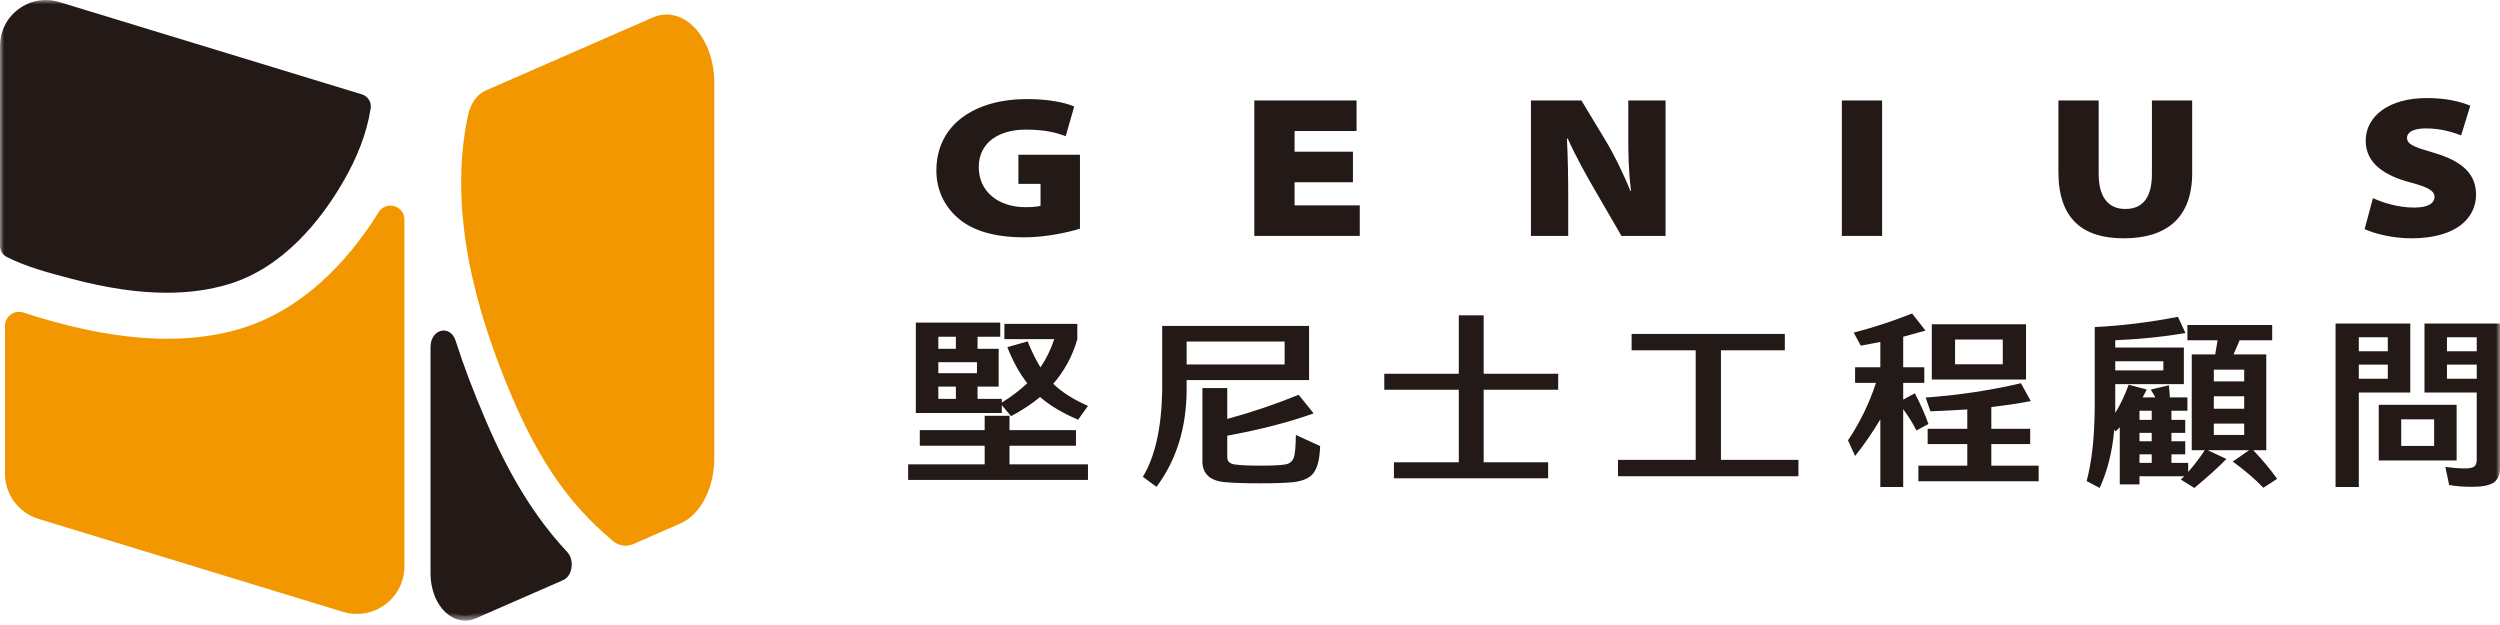 <?xml version="1.0" encoding="UTF-8"?>
<svg width="300px" height="75px" viewBox="0 0 300 75" version="1.1" xmlns="http://www.w3.org/2000/svg" xmlns:xlink="http://www.w3.org/1999/xlink">
    <title>Group 21</title>
    <defs>
        <polygon id="path-1" points="0 0 300 0 300 74.475 0 74.475"></polygon>
    </defs>
    <g id="page-1" stroke="none" stroke-width="1" fill="none" fill-rule="evenodd">
        <g id="00_index_a" transform="translate(-365, -29)">
            <g id="Group-21" transform="translate(365, 29)">
                <mask id="mask-2" fill="white">
                    <use xlink:href="#path-1"></use>
                </mask>
                <g id="Clip-2"></g>
                <path d="M112.599,47.863 L114.704,47.863 L114.704,46.389 L112.599,46.389 L112.599,47.863 Z M112.599,44.782 L117.236,44.782 L117.236,43.464 L112.599,43.464 L112.599,44.782 Z M112.599,41.858 L114.704,41.858 L114.704,40.407 L112.599,40.407 L112.599,41.858 Z M120.525,38.866 L129.279,38.866 L129.279,40.696 C128.711,42.707 127.741,44.491 126.392,46.055 C127.387,47.036 128.782,47.93 130.557,48.71 L129.374,50.363 C127.528,49.581 126.014,48.689 124.807,47.64 C123.79,48.489 122.631,49.246 121.329,49.939 L120.217,48.621 L120.217,49.559 L109.901,49.559 L109.901,38.711 L120.028,38.711 L120.028,40.407 L117.306,40.407 L117.306,41.858 L119.839,41.858 L119.839,46.389 L117.306,46.389 L117.306,47.863 L120.217,47.863 L120.217,48.308 C121.376,47.595 122.393,46.814 123.27,45.987 C122.347,44.804 121.542,43.354 120.88,41.658 L123.317,40.965 C123.79,42.149 124.31,43.198 124.855,44.09 C125.565,43.041 126.109,41.903 126.511,40.696 L120.525,40.696 L120.525,38.866 Z M130.557,57.595 L108.978,57.595 L108.978,55.72 L118.159,55.72 L118.159,53.488 L110.375,53.488 L110.375,51.613 L118.159,51.613 L118.159,49.894 L121.14,49.894 L121.14,51.613 L129.114,51.613 L129.114,53.488 L121.14,53.488 L121.14,55.72 L130.557,55.72 L130.557,57.595 Z" id="Fill-1" fill="#231916" mask="url(#mask-2)"></path>
                <path d="M144.289,46.568 L147.271,46.568 L147.271,50.273 C150.276,49.448 153.115,48.488 155.836,47.373 L157.635,49.605 C154.724,50.653 151.27,51.546 147.271,52.282 L147.271,54.872 C147.271,55.34 147.53,55.608 148.075,55.721 C148.761,55.831 149.826,55.877 151.27,55.877 C152.712,55.877 153.729,55.831 154.297,55.721 C154.772,55.632 155.079,55.363 155.245,54.94 C155.409,54.515 155.48,53.6 155.504,52.193 L158.416,53.532 C158.367,54.984 158.131,56.033 157.681,56.68 C157.256,57.327 156.428,57.707 155.197,57.863 C154.274,57.953 152.926,57.997 151.198,57.997 C149.447,57.997 148.051,57.953 147.034,57.863 C145.212,57.707 144.289,56.859 144.289,55.363 L144.289,46.568 Z M142.397,43.733 L154.156,43.733 L154.156,40.987 L142.397,40.987 L142.397,43.733 Z M139.463,39.112 L157.09,39.112 L157.09,45.607 L142.396,45.607 L142.396,46.814 C142.372,51.345 141.167,55.23 138.777,58.422 L137.144,57.216 C138.634,54.738 139.392,51.279 139.463,46.814 L139.463,39.112 Z" id="Fill-3" fill="#231916" mask="url(#mask-2)"></path>
                <polygon id="Fill-4" fill="#231916" mask="url(#mask-2)" points="178.039 46.769 178.039 55.475 185.777 55.475 185.777 57.395 167.273 57.395 167.273 55.475 175.057 55.475 175.057 46.769 166.114 46.769 166.114 44.85 175.057 44.85 175.057 37.84 178.039 37.84 178.039 44.85 186.982 44.85 186.982 46.769"></polygon>
                <polygon id="Fill-5" fill="#231916" mask="url(#mask-2)" points="195.794 40.073 214.179 40.073 214.179 42.036 206.513 42.036 206.513 55.184 215.811 55.184 215.811 57.149 194.161 57.149 194.161 55.184 203.484 55.184 203.484 42.036 195.794 42.036"></polygon>
                <path d="M234.607,43.71 L240.333,43.71 L240.333,40.741 L234.607,40.741 L234.607,43.71 Z M231.814,45.54 L243.125,45.54 L243.125,38.911 L231.814,38.911 L231.814,45.54 Z M244.639,57.751 L230.206,57.751 L230.206,55.877 L236.074,55.877 L236.074,53.286 L231.318,53.286 L231.318,51.456 L236.074,51.456 L236.074,49.135 C234.654,49.225 233.187,49.291 231.649,49.359 L231.081,47.706 C235.08,47.416 238.889,46.836 242.51,45.987 L243.693,48.131 C242.225,48.421 240.64,48.644 238.96,48.844 L238.96,51.456 L243.622,51.456 L243.622,53.286 L238.96,53.286 L238.96,55.877 L244.639,55.877 L244.639,57.751 Z M228.384,58.443 L225.64,58.443 L225.64,50.319 C224.716,51.88 223.699,53.354 222.611,54.716 L221.76,52.84 C223.155,50.765 224.291,48.465 225.119,45.943 L222.611,45.943 L222.611,44.068 L225.64,44.068 L225.64,41.033 C224.859,41.188 224.077,41.322 223.296,41.479 L222.445,39.916 C224.93,39.268 227.272,38.488 229.449,37.618 L231.058,39.671 C230.206,39.916 229.307,40.162 228.384,40.407 L228.384,44.068 L230.915,44.068 L230.915,45.943 L228.384,45.943 L228.384,47.952 L229.78,47.193 C230.466,48.51 231.01,49.737 231.413,50.876 L229.969,51.658 C229.615,50.92 229.071,50.05 228.384,49.09 L228.384,58.443 Z" id="Fill-6" fill="#231916" mask="url(#mask-2)"></path>
                <path d="M265.659,52.192 L269.303,52.192 L269.303,50.831 L265.659,50.831 L265.659,52.192 Z M265.659,49.046 L269.303,49.046 L269.303,47.55 L265.659,47.55 L265.659,49.046 Z M265.659,45.764 L269.303,45.764 L269.303,44.358 L265.659,44.358 L265.659,45.764 Z M256.738,55.541 L258.206,55.541 L258.206,54.516 L256.738,54.516 L256.738,55.541 Z M256.738,52.953 L258.206,52.953 L258.206,51.948 L256.738,51.948 L256.738,52.953 Z M256.738,50.384 L258.206,50.384 L258.206,49.291 L256.738,49.291 L256.738,50.384 Z M253.829,44.448 L259.602,44.448 L259.602,43.354 L253.829,43.354 L253.829,44.448 Z M271.953,42.528 L271.953,54.024 L270.392,54.024 C271.48,55.162 272.426,56.3 273.255,57.462 L271.599,58.532 C270.604,57.483 269.375,56.435 267.931,55.386 L269.895,54.024 L264.925,54.024 L267.173,55.073 C266.156,56.122 264.854,57.283 263.317,58.555 L261.708,57.551 L262.11,57.149 L256.738,57.149 L256.738,58.13 L254.373,58.13 L254.373,51.278 L253.875,51.769 L253.71,51.567 C253.475,54.224 252.883,56.545 251.959,58.555 L250.398,57.73 C251.036,55.341 251.344,52.395 251.368,48.844 L251.368,39.246 C254.656,39.09 257.994,38.666 261.353,38.019 L262.252,39.96 C259.697,40.407 256.882,40.696 253.829,40.831 L253.829,41.702 L262.062,41.702 L262.062,46.099 L253.829,46.099 L253.829,49.559 C254.467,48.51 255.011,47.372 255.438,46.166 L257.614,46.747 L257.118,47.684 L258.632,47.684 C258.467,47.372 258.277,47.06 258.087,46.747 L260.265,46.233 C260.311,46.702 260.359,47.193 260.383,47.684 L262.489,47.684 L262.489,49.291 L260.572,49.291 L260.572,50.384 L262.228,50.384 L262.228,51.948 L260.572,51.948 L260.572,52.952 L262.228,52.952 L262.228,54.516 L260.572,54.516 L260.572,55.541 L262.583,55.541 L262.583,56.636 C263.364,55.743 264.027,54.871 264.571,54.024 L263.01,54.024 L263.01,42.528 L265.825,42.528 L266.109,40.831 L262.489,40.831 L262.489,39.001 L272.663,39.001 L272.663,40.831 L268.759,40.831 L268.026,42.528 L271.953,42.528 Z" id="Fill-7" fill="#231916" mask="url(#mask-2)"></path>
                <path d="M293.636,45.451 L297.209,45.451 L297.209,43.755 L293.636,43.755 L293.636,45.451 Z M293.636,42.149 L297.209,42.149 L297.209,40.475 L293.636,40.475 L293.636,42.149 Z M290.938,38.822 L300,38.822 L300,56.211 C300,56.992 299.74,57.551 299.244,57.908 C298.747,58.243 297.871,58.421 296.664,58.421 C295.671,58.421 294.748,58.355 293.896,58.198 L293.446,56.033 C294.321,56.145 295.103,56.211 295.765,56.211 C296.309,56.211 296.688,56.145 296.901,55.988 C297.091,55.853 297.184,55.608 297.208,55.273 L297.208,47.104 L290.938,47.104 L290.938,38.822 Z M288.146,53.511 L292.097,53.511 L292.097,50.319 L288.146,50.319 L288.146,53.511 Z M285.449,55.252 L294.796,55.252 L294.796,48.578 L285.449,48.578 L285.449,55.252 Z M283.059,45.451 L286.537,45.451 L286.537,43.755 L283.059,43.755 L283.059,45.451 Z M283.059,42.149 L286.537,42.149 L286.537,40.475 L283.059,40.475 L283.059,42.149 Z M289.234,38.822 L289.234,47.104 L283.059,47.104 L283.059,58.443 L280.267,58.443 L280.267,38.822 L289.234,38.822 Z" id="Fill-8" fill="#231916" mask="url(#mask-2)"></path>
                <path d="M129.594,27.441 C128.112,27.9 125.479,28.478 122.923,28.478 C119.14,28.478 116.558,27.61 114.871,26.09 C113.235,24.644 112.366,22.667 112.366,20.472 C112.366,14.854 117.095,11.888 123.229,11.888 C125.862,11.888 127.882,12.322 128.904,12.781 L127.882,16.349 C126.757,15.914 125.428,15.554 123.076,15.554 C120.06,15.554 117.453,16.951 117.453,20.062 C117.453,22.956 119.753,24.861 123.076,24.861 C123.868,24.861 124.61,24.789 124.865,24.693 L124.865,22.064 L122.207,22.064 L122.207,18.567 L129.594,18.567 L129.594,27.441 Z" id="Fill-9" fill="#231916" mask="url(#mask-2)"></path>
                <polygon id="Fill-10" fill="#231916" mask="url(#mask-2)" points="162.353 21.871 155.349 21.871 155.349 24.644 163.171 24.644 163.171 28.309 150.518 28.309 150.518 12.057 162.787 12.057 162.787 15.722 155.349 15.722 155.349 18.205 162.353 18.205"></polygon>
                <path d="M183.713,28.309 L183.713,12.057 L189.771,12.057 L192.608,16.759 C193.707,18.566 194.78,20.786 195.65,22.907 L195.726,22.907 C195.42,20.496 195.394,18.519 195.394,16.301 L195.394,12.057 L199.867,12.057 L199.867,28.309 L194.576,28.309 L191.458,22.932 C190.358,21.051 189.132,18.856 188.135,16.638 L188.033,16.638 C188.16,19.098 188.186,21.461 188.186,23.92 L188.186,28.309 L183.713,28.309 Z" id="Fill-11" fill="#231916" mask="url(#mask-2)"></path>
                <polygon id="Fill-12" fill="#231916" mask="url(#mask-2)" points="221.022 28.309 225.853 28.309 225.853 12.057 221.022 12.057"></polygon>
                <path d="M251.84,12.057 L251.84,20.882 C251.84,23.439 252.837,25.077 255.035,25.077 C257.233,25.077 258.23,23.559 258.23,20.882 L258.23,12.057 L263.061,12.057 L263.061,20.762 C263.061,26.066 260.071,28.598 254.831,28.598 C249.897,28.598 247.009,26.236 247.009,20.641 L247.009,12.057 L251.84,12.057 Z" id="Fill-13" fill="#231916" mask="url(#mask-2)"></path>
                <path d="M284.753,23.775 C285.903,24.306 287.743,24.909 289.712,24.909 C291.322,24.909 292.14,24.427 292.14,23.607 C292.14,22.908 291.347,22.45 289.252,21.895 C286.312,21.123 283.884,19.7 283.884,16.879 C283.884,13.937 286.696,11.767 291.169,11.767 C293.521,11.767 295.105,12.153 296.434,12.684 L295.335,16.252 C294.517,15.939 293.06,15.408 291.092,15.408 C289.661,15.408 288.843,15.843 288.843,16.541 C288.843,17.41 289.942,17.7 292.191,18.374 C295.54,19.388 297.125,20.906 297.125,23.365 C297.125,26.091 294.85,28.598 289.354,28.598 C287.079,28.598 284.855,28.019 283.756,27.49 L284.753,23.775 Z" id="Fill-14" fill="#231916" mask="url(#mask-2)"></path>
                <path d="M45.385,25.543 C41.545,31.73 35.97,37.316 28.853,39.444 C21.645,41.601 13.71,40.588 6.576,38.634 C5.36,38.301 4.088,37.934 2.811,37.507 C1.719,37.142 0.593,37.962 0.593,39.112 L0.593,56.818 C0.593,59.326 2.231,61.54 4.631,62.272 L41.158,73.421 C44.822,74.539 48.526,71.798 48.526,67.966 L48.526,26.347 C48.526,24.653 46.312,24.042 45.422,25.484 C45.41,25.504 45.397,25.523 45.385,25.543" id="Fill-15" fill="#F29700" mask="url(#mask-2)"></path>
                <path d="M8.809,32.901 C14.738,34.467 21.249,35.335 27.227,33.546 C33.083,31.795 37.595,26.772 40.595,21.64 C42.139,18.998 43.365,16.127 43.866,13.092 C43.877,13.027 43.887,12.962 43.897,12.896 C43.962,12.452 43.689,12.025 43.259,11.893 L6.951,0.812 C3.789,-0.153 0.592,2.214 0.592,5.52 L0.592,29.495 C0.592,29.835 0.779,30.152 1.082,30.306 C3.546,31.553 6.423,32.27 8.809,32.901" id="Fill-16" fill="#231916" mask="url(#mask-2)"></path>
                <path d="M8.96,32.328 C16.206,34.241 22.124,34.453 27.058,32.978 C33.619,31.015 38.035,24.845 40.083,21.34 C41.789,18.421 42.835,15.691 43.282,12.995 L43.309,12.813 C43.333,12.656 43.237,12.507 43.086,12.461 L6.779,1.38 C5.453,0.975 4.053,1.215 2.939,2.041 C1.825,2.865 1.186,4.134 1.186,5.521 L1.186,29.495 C1.186,29.615 1.25,29.727 1.349,29.776 C3.605,30.919 6.214,31.606 8.516,32.21 L8.96,32.328 Z M20.011,35.13 C16.604,35.13 12.84,34.578 8.658,33.474 L8.658,33.474 L8.213,33.357 C5.855,32.737 3.182,32.032 0.814,30.835 C0.312,30.58 0,30.067 0,29.495 L0,5.521 C0,3.754 0.813,2.138 2.234,1.088 C3.653,0.037 5.436,-0.272 7.125,0.245 L43.432,11.327 C44.139,11.543 44.591,12.254 44.483,12.984 L44.453,13.172 C43.981,16.03 42.887,18.892 41.106,21.939 C38.497,26.402 34.001,32.139 27.397,34.114 C25.135,34.791 22.682,35.13 20.011,35.13 L20.011,35.13 Z" id="Fill-17" fill="#231916" mask="url(#mask-2)"></path>
                <path d="M61.419,47.564 C64.338,54.41 67.619,59.623 72.389,63.905 C72.735,64.214 73.087,64.527 73.447,64.84 C74.21,65.502 75.137,65.664 75.989,65.292 L81.656,62.814 C84.067,61.76 85.714,58.572 85.714,54.961 L85.714,9.96 C85.714,4.445 81.993,0.499 78.31,2.109 L58.238,10.885 C57.226,11.327 56.441,12.474 56.138,13.928 C53.758,25.364 57.049,37.312 61.419,47.564" id="Fill-18" fill="#F29700" mask="url(#mask-2)"></path>
                <path d="M57.732,50.651 C56.4,47.526 55.157,44.355 54.114,41.077 C53.679,39.71 52.255,40.146 52.255,41.647 L52.255,68.772 C52.255,72.203 54.57,74.658 56.86,73.656 L67.325,69.08 C68.083,68.749 68.267,67.32 67.632,66.641 C63.555,62.286 60.471,57.074 57.732,50.651" id="Fill-19" fill="#231916" mask="url(#mask-2)"></path>
                <path d="M53.233,40.847 C53.229,40.847 53.223,40.847 53.217,40.848 C53.069,40.872 52.848,41.142 52.848,41.647 L52.848,68.772 C52.848,70.572 53.564,72.203 54.67,72.927 C55.105,73.212 55.796,73.475 56.623,73.113 L67.088,68.537 C67.222,68.478 67.343,68.275 67.395,68.019 C67.471,67.65 67.391,67.251 67.2,67.047 C63.288,62.867 60.106,57.73 57.187,50.884 C55.645,47.268 54.489,44.208 53.549,41.256 C53.47,41.011 53.344,40.847 53.233,40.847 M55.812,74.475 C55.197,74.475 54.586,74.288 54.022,73.918 C52.567,72.968 51.663,70.995 51.663,68.772 L51.663,41.647 C51.663,40.441 52.374,39.78 53.035,39.677 C53.59,39.592 54.347,39.86 54.678,40.897 C55.607,43.812 56.751,46.838 58.278,50.419 C61.141,57.135 64.25,62.16 68.065,66.236 C68.524,66.727 68.713,67.501 68.556,68.26 C68.423,68.908 68.061,69.405 67.563,69.623 L57.097,74.199 C56.676,74.384 56.243,74.475 55.812,74.475" id="Fill-20" fill="#231916" mask="url(#mask-2)"></path>
            </g>
        </g>
    </g>
</svg>